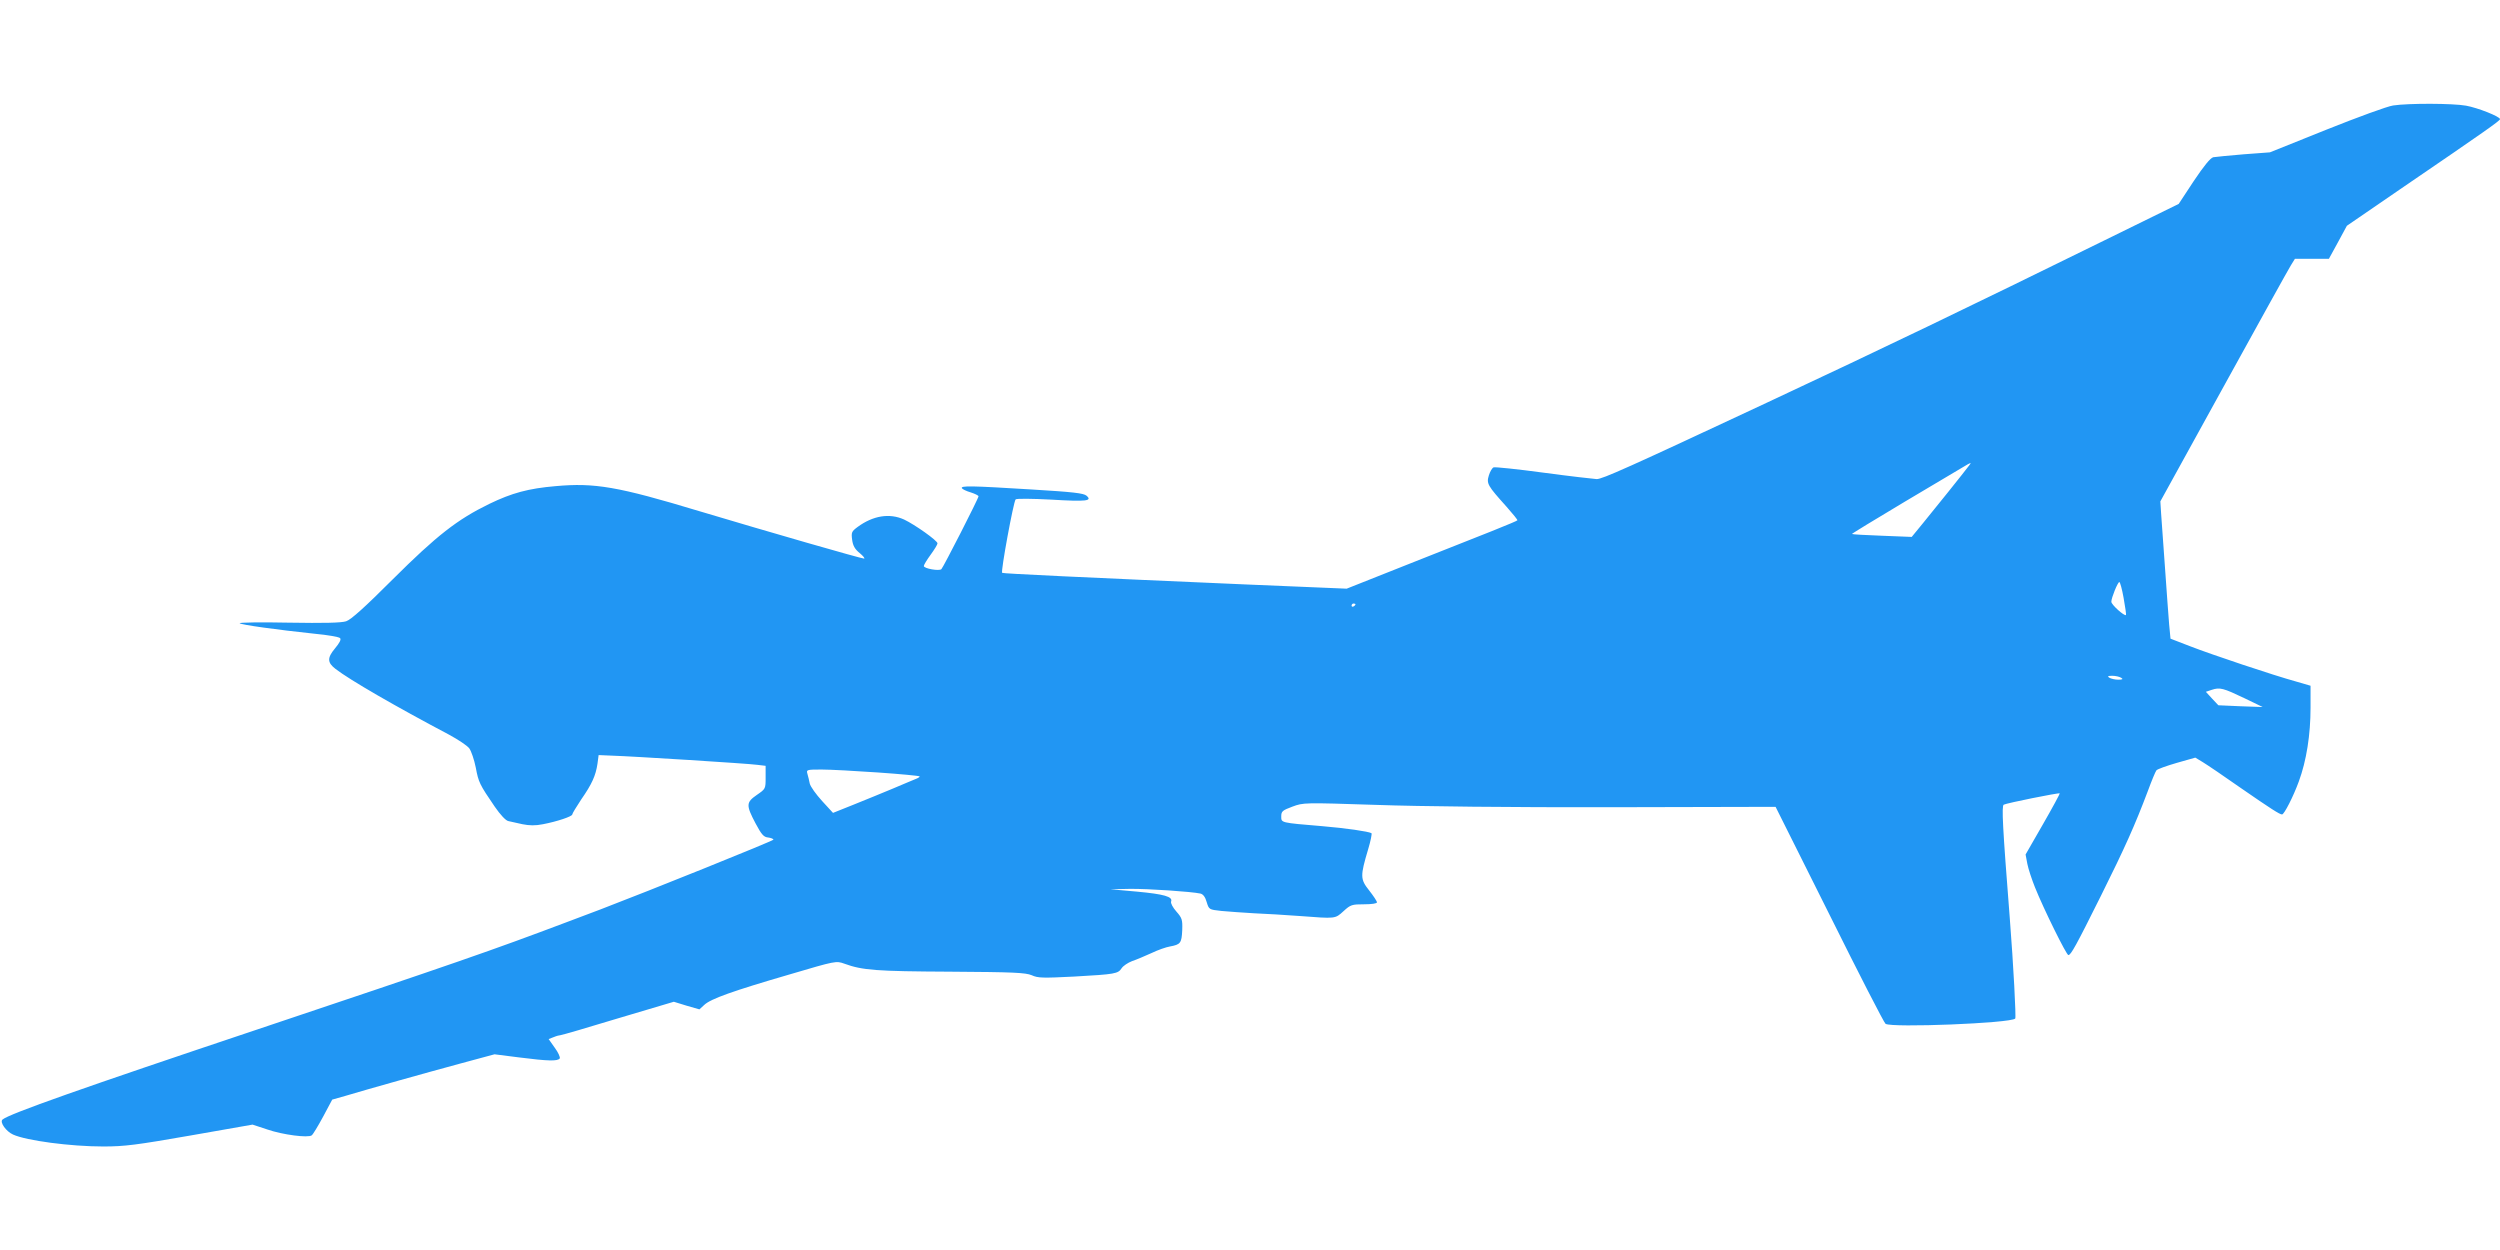 <?xml version="1.0" standalone="no"?>
<!DOCTYPE svg PUBLIC "-//W3C//DTD SVG 20010904//EN"
 "http://www.w3.org/TR/2001/REC-SVG-20010904/DTD/svg10.dtd">
<svg version="1.0" xmlns="http://www.w3.org/2000/svg"
 width="1280pt" height="640pt" viewBox="0 0 1280 640"
 preserveAspectRatio="xMidYMid meet">
<g transform="translate(0,640) scale(0.1,-0.1)"
fill="#2196f3" stroke="none">
<path d="M12253 5860 c-29 -4 -182 -60 -342 -124 l-289 -116 -134 -10 c-73 -6
-143 -13 -156 -15 -15 -4 -47 -43 -100 -122 l-77 -117 -385 -189 c-700 -344
-1115 -544 -1720 -827 -720 -337 -846 -393 -875 -393 -16 1 -139 15 -273 33
-133 18 -248 30 -255 27 -7 -3 -18 -21 -24 -41 -13 -42 -7 -52 91 -161 32 -36
57 -67 55 -69 -5 -6 -158 -67 -549 -221 l-325 -129 -525 22 c-829 36 -1235 55
-1239 59 -8 6 58 364 69 376 4 5 86 4 181 -1 183 -11 213 -7 182 20 -15 13
-69 19 -283 32 -310 19 -363 20 -355 6 3 -5 24 -15 45 -21 22 -7 40 -16 40
-20 0 -11 -179 -361 -190 -373 -11 -11 -90 3 -90 16 0 6 16 32 35 58 19 26 35
52 35 58 0 14 -116 96 -171 122 -75 34 -159 20 -238 -38 -31 -23 -33 -28 -28
-66 4 -30 14 -48 39 -68 18 -15 28 -28 22 -28 -14 0 -487 136 -844 243 -417
126 -535 146 -735 128 -140 -12 -224 -35 -340 -91 -164 -80 -269 -162 -494
-386 -143 -143 -214 -207 -239 -215 -25 -8 -113 -10 -294 -7 -142 3 -255 1
-251 -3 8 -8 188 -33 386 -54 65 -6 122 -16 128 -22 7 -7 -2 -24 -26 -53 -40
-48 -40 -72 3 -105 74 -57 306 -191 582 -337 46 -25 93 -56 103 -70 10 -14 25
-58 33 -98 14 -75 19 -86 97 -200 29 -42 57 -72 70 -74 12 -3 45 -10 72 -16
35 -7 66 -8 105 0 73 14 150 40 150 50 0 5 21 39 46 77 55 79 74 122 83 182
l6 45 70 -3 c101 -3 692 -40 743 -47 l42 -5 0 -59 c0 -59 0 -59 -45 -90 -55
-38 -56 -52 -7 -145 31 -58 42 -71 65 -73 15 -2 27 -7 27 -11 0 -6 -644 -265
-885 -357 -38 -14 -117 -44 -175 -66 -373 -141 -577 -212 -1580 -548 -899
-301 -1273 -433 -1307 -462 -16 -13 18 -61 54 -77 68 -31 294 -61 462 -61 109
0 170 8 445 56 l319 56 76 -25 c78 -27 208 -44 227 -30 6 4 32 47 58 95 l47
88 67 19 c110 33 405 116 590 166 l174 47 126 -16 c149 -19 198 -20 208 -5 3
6 -8 31 -26 55 l-31 44 26 10 c14 6 30 10 35 10 5 0 137 38 294 86 l286 85 65
-20 66 -19 25 23 c33 31 145 71 437 156 237 70 238 70 280 55 93 -34 162 -39
542 -41 325 -2 385 -5 417 -18 32 -15 58 -15 218 -7 210 12 224 14 243 43 8
12 32 28 53 36 21 7 66 26 99 41 33 16 76 31 95 34 54 10 60 17 63 83 2 54 -1
63 -30 96 -18 20 -30 43 -27 51 10 25 -36 38 -176 51 l-135 12 100 2 c94 1
315 -14 361 -24 14 -3 25 -18 32 -43 12 -39 12 -39 75 -46 35 -3 111 -9 168
-12 57 -2 163 -9 234 -14 185 -14 180 -15 224 25 36 33 43 35 105 35 39 0 66
4 66 10 0 6 -18 33 -40 61 -46 58 -46 73 -5 211 13 43 20 80 17 82 -15 9 -132
26 -252 36 -215 18 -210 17 -210 50 0 26 6 31 57 50 57 21 58 21 428 9 224 -8
700 -13 1208 -12 l838 2 276 -552 c151 -304 280 -555 287 -559 32 -21 641 3
664 27 5 5 -9 271 -28 515 -37 471 -42 573 -31 580 14 8 282 62 287 58 1 -2
-37 -73 -86 -158 l-89 -155 9 -48 c5 -26 23 -80 39 -120 44 -110 161 -347 171
-347 13 0 39 47 168 306 121 243 173 359 239 534 19 52 39 100 44 106 5 6 52
23 104 38 l95 27 38 -23 c20 -12 109 -72 197 -134 152 -105 197 -134 209 -134
11 0 58 92 86 169 39 106 60 239 60 378 l0 112 -72 21 c-120 33 -436 139 -544
181 l-101 39 -7 73 c-3 39 -13 169 -21 287 -8 118 -17 244 -20 279 l-4 64 323
586 c178 323 333 603 345 622 l21 34 87 0 87 0 46 84 46 85 274 188 c441 301
510 350 510 358 0 13 -113 58 -174 69 -66 12 -293 13 -373 1z m-2170 -1842
c-27 -36 -184 -232 -236 -295 l-59 -72 -152 6 c-83 3 -153 7 -154 9 -2 1 119
75 270 165 150 89 287 170 303 180 36 22 41 23 28 7z m790 -680 c8 -46 14 -85
12 -87 -8 -7 -75 53 -75 68 0 20 33 101 41 101 4 0 14 -37 22 -82z m-3933 -32
c0 -3 -4 -8 -10 -11 -5 -3 -10 -1 -10 4 0 6 5 11 10 11 6 0 10 -2 10 -4z
m3920 -376 c12 -7 8 -10 -15 -10 -16 0 -37 5 -45 10 -12 7 -8 10 15 10 17 0
37 -5 45 -10z m632 -105 l93 -45 -114 4 -113 5 -32 34 -32 35 30 10 c42 14 59
9 168 -43z m-6998 -380 c115 -8 211 -17 214 -20 3 -2 -7 -9 -21 -14 -14 -6
-68 -28 -119 -50 -51 -21 -140 -58 -198 -81 l-105 -42 -56 61 c-31 34 -59 73
-63 89 -3 15 -8 37 -12 50 -6 21 -4 22 72 22 44 0 173 -7 288 -15z"/>
</g>
</svg>
